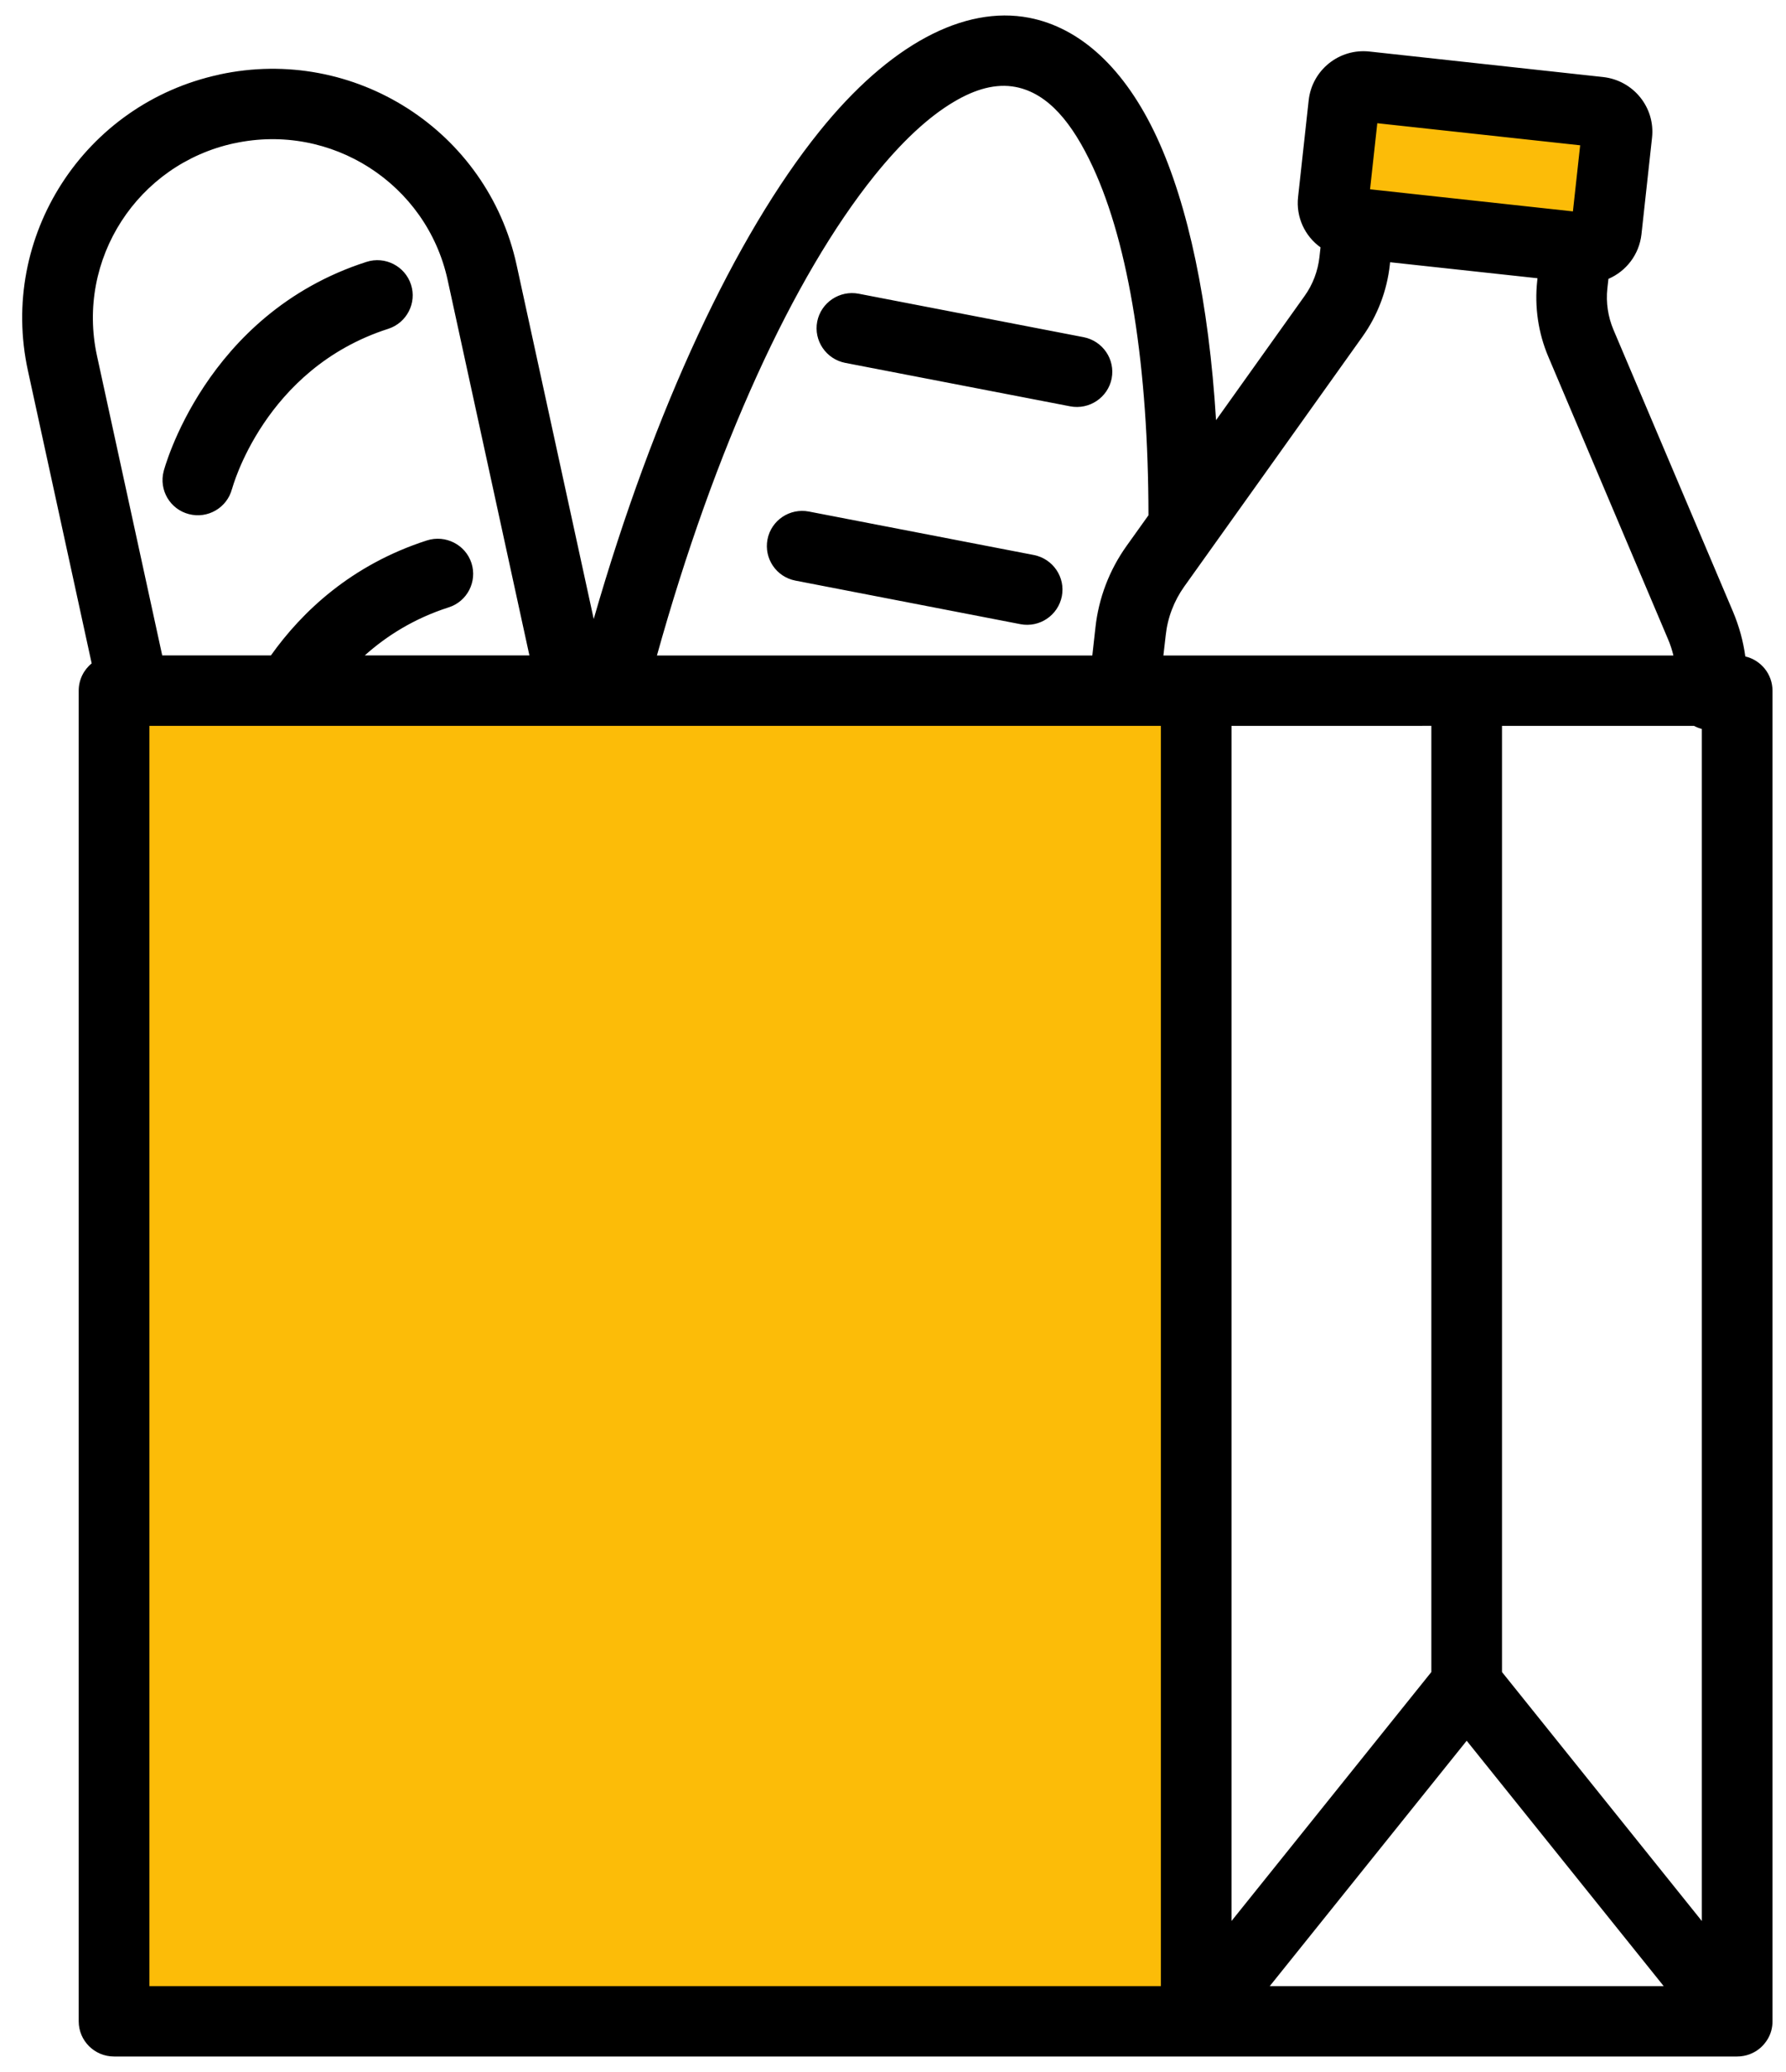 <svg width="75" height="87" viewBox="0 0 75 87" fill="none" xmlns="http://www.w3.org/2000/svg">
<g clip-path="url(#clip0_1350_13139)">
<path d="M5 29.5H49.5V85.5H5V29.5Z" fill="#FCBC08"/>
<path d="M67 10.5L67.5 5.5L57 4L56.5 9L67 10.5Z" fill="#FCBC08"/>
<path fill-rule="evenodd" clip-rule="evenodd" d="M4.792 86.349H72.95C73.324 86.349 73.665 86.212 73.925 85.987C74.051 85.876 74.155 85.747 74.236 85.61C74.362 85.396 74.433 85.145 74.433 84.875V29.004C74.433 28.302 73.947 27.718 73.291 27.563C73.205 26.924 73.031 26.297 72.779 25.694C71.577 22.865 68.874 16.489 67.754 13.844C67.524 13.298 67.435 12.703 67.498 12.116L67.543 11.709C68.281 11.392 68.833 10.697 68.93 9.84L69.374 5.784C69.515 4.517 68.596 3.376 67.32 3.235L57.511 2.164C56.239 2.024 55.097 2.94 54.956 4.21L54.511 8.266C54.414 9.12 54.8 9.918 55.453 10.387L55.408 10.793C55.342 11.38 55.13 11.946 54.785 12.426L51.066 17.642C50.762 12.714 49.901 8.617 48.577 5.759C47.235 2.87 45.366 1.163 43.215 0.746C40.486 0.221 37.348 1.862 34.404 5.526C30.899 9.881 27.476 17.147 24.932 25.991L21.695 11.13C20.467 5.485 14.879 1.902 9.212 3.129C9.212 3.129 9.209 3.133 9.205 3.133C3.542 4.355 -0.059 9.922 1.173 15.566L3.85 27.856C3.516 28.125 3.305 28.539 3.305 29.001V84.872C3.305 85.688 3.969 86.349 4.788 86.349L4.792 86.349ZM48.748 30.478H6.275V83.394H48.748V30.478ZM53.321 83.394H69.864C66.905 79.711 61.591 73.091 61.591 73.091L53.321 83.394ZM71.143 30.478H63.074V70.207L71.466 80.661V30.608C71.355 30.578 71.243 30.534 71.143 30.482L71.143 30.478ZM51.715 30.478V80.66L60.107 70.206V30.477L51.715 30.478ZM70.272 27.523C70.216 27.294 70.142 27.061 70.046 26.839C68.844 24.01 66.144 17.634 65.024 14.989C64.594 13.981 64.435 12.88 64.553 11.79L64.564 11.683L58.375 11.011L58.364 11.118C58.245 12.204 57.848 13.25 57.211 14.14C55.542 16.482 51.522 22.122 49.731 24.627C49.3 25.233 49.03 25.938 48.952 26.677L48.855 27.523L70.272 27.523ZM22.232 27.523L18.798 11.757C17.915 7.708 13.906 5.137 9.842 6.016H9.834C5.77 6.896 3.193 10.889 4.072 14.937L6.812 27.519H11.377C12.675 25.694 14.748 23.715 17.93 22.691C18.709 22.444 19.547 22.869 19.799 23.644C20.048 24.42 19.621 25.255 18.842 25.502C17.381 25.971 16.228 26.706 15.319 27.519H22.224L22.232 27.523ZM48.228 21.635C48.221 15.454 47.427 10.32 45.888 7.002C45.035 5.167 44.019 3.918 42.651 3.652C41.824 3.493 40.96 3.741 40.074 4.265C38.961 4.919 37.841 5.987 36.721 7.376C33.306 11.627 30.016 18.808 27.587 27.523H45.87L46 26.359C46.133 25.118 46.586 23.932 47.313 22.916L48.228 21.635ZM33.402 24.379L42.851 26.208C43.656 26.363 44.431 25.838 44.59 25.037C44.746 24.239 44.22 23.463 43.415 23.304L33.969 21.479C33.165 21.324 32.386 21.845 32.23 22.647C32.075 23.448 32.597 24.224 33.402 24.379ZM9.746 20.526C9.746 20.526 11.077 15.484 16.302 13.807C17.081 13.556 17.511 12.721 17.259 11.949C17.007 11.173 16.169 10.745 15.39 10.996C8.581 13.183 6.872 19.788 6.872 19.788C6.668 20.578 7.142 21.383 7.932 21.587C8.726 21.793 9.534 21.321 9.742 20.53L9.746 20.526ZM35.494 15.237L44.939 17.061C45.744 17.216 46.523 16.692 46.682 15.894C46.838 15.092 46.311 14.317 45.506 14.158L36.061 12.333C35.256 12.178 34.477 12.703 34.318 13.5C34.162 14.302 34.689 15.078 35.494 15.237ZM66.052 8.876L66.356 6.101L57.837 5.174L57.533 7.948L66.052 8.876Z" fill="black"/>
</g>
<defs>
<clipPath id="clip0_1350_13139">
<rect width="75" height="87" fill="white"/>
</clipPath>
</defs>
</svg>
